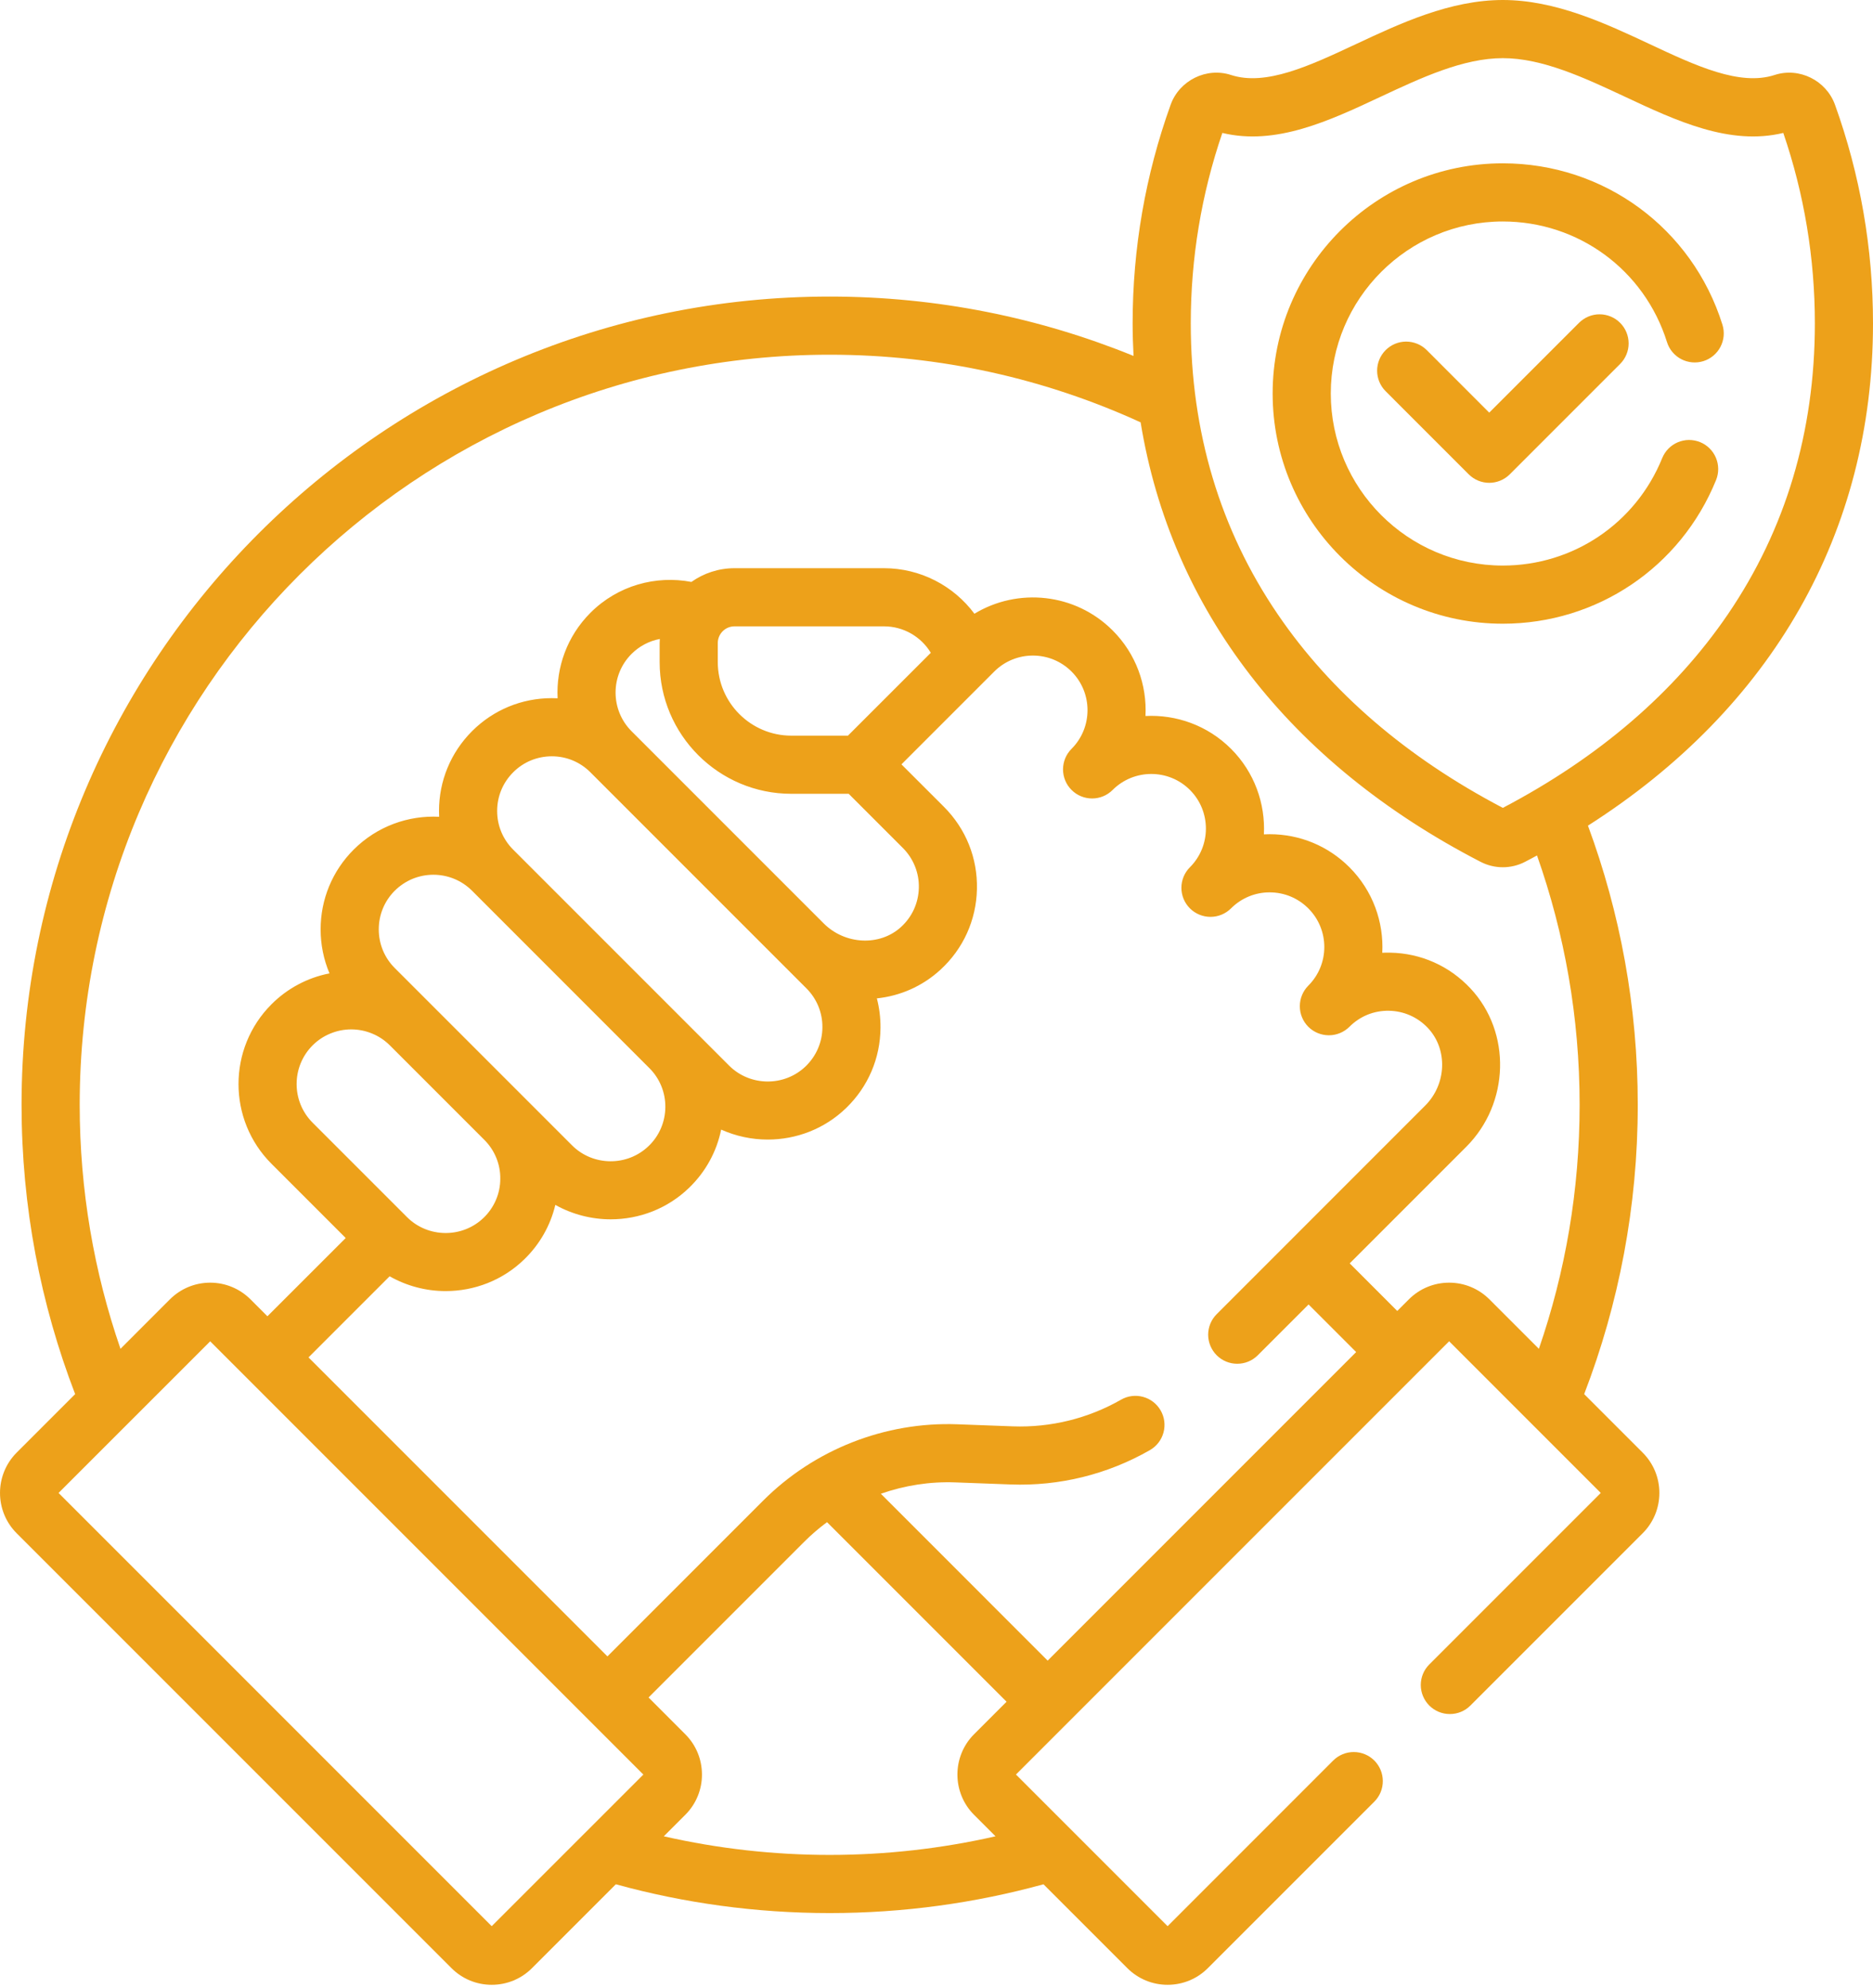 <svg xmlns="http://www.w3.org/2000/svg" width="49" height="52" viewBox="0 0 49 52" fill="none"><path d="M49 8.459C49 6.499 48.666 4.575 48.006 2.741C47.776 2.102 47.068 1.752 46.427 1.961C45.516 2.258 44.37 1.722 43.158 1.154C42.003 0.613 40.694 0 39.316 0C37.937 0 36.628 0.613 35.473 1.154C34.26 1.722 33.115 2.258 32.204 1.961C31.563 1.752 30.854 2.102 30.625 2.741C29.965 4.575 29.631 6.499 29.631 8.459C29.631 8.745 29.64 9.029 29.655 9.31C27.199 8.31 24.516 7.757 21.705 7.757C10.048 7.757 0.564 17.241 0.564 28.898C0.564 31.564 1.062 34.114 1.966 36.465L0.436 37.995C-0.145 38.577 -0.145 39.523 0.436 40.105L11.81 51.478C12.091 51.76 12.466 51.915 12.864 51.915C13.263 51.915 13.637 51.76 13.919 51.478L16.111 49.286C17.893 49.776 19.769 50.039 21.705 50.039C23.641 50.039 25.517 49.776 27.299 49.286L29.491 51.478C29.773 51.76 30.147 51.915 30.546 51.915C30.944 51.915 31.319 51.76 31.6 51.478L35.956 47.123C36.098 46.98 36.177 46.787 36.176 46.585C36.176 46.384 36.096 46.192 35.954 46.049C35.811 45.907 35.619 45.827 35.417 45.827C35.216 45.826 35.023 45.906 34.88 46.047L30.546 50.382L26.579 46.415L37.911 35.083L41.878 39.05L37.39 43.538C37.248 43.68 37.169 43.874 37.169 44.075C37.17 44.276 37.25 44.468 37.392 44.611C37.535 44.753 37.727 44.833 37.928 44.833C38.13 44.834 38.323 44.755 38.465 44.613L42.974 40.105C43.113 39.966 43.223 39.802 43.298 39.621C43.373 39.44 43.411 39.246 43.411 39.05C43.411 38.651 43.256 38.277 42.974 37.995L41.444 36.465C42.348 34.114 42.846 31.563 42.846 28.898C42.846 26.332 42.384 23.873 41.543 21.596C46.368 18.521 49 13.917 49 8.459ZM12.864 50.382L1.532 39.05L5.499 35.084L16.831 46.416L12.864 50.382ZM20.702 20.763H22.203L23.619 22.179C23.756 22.316 23.864 22.478 23.936 22.658C24.008 22.837 24.043 23.029 24.038 23.222C24.029 23.616 23.864 23.98 23.572 24.247C23.017 24.755 22.109 24.713 21.549 24.153L16.522 19.126C15.965 18.568 15.965 17.661 16.522 17.104C16.724 16.902 16.982 16.766 17.262 16.713C17.26 16.749 17.257 16.784 17.257 16.82V17.318C17.257 19.217 18.802 20.763 20.702 20.763ZM18.778 17.318V16.82C18.778 16.704 18.824 16.593 18.906 16.511C18.988 16.429 19.099 16.383 19.215 16.383H23.126C23.637 16.383 24.097 16.654 24.351 17.075L22.183 19.242H20.702C19.641 19.242 18.778 18.379 18.778 17.318ZM21.096 25.851C21.23 25.984 21.337 26.144 21.409 26.319C21.481 26.495 21.517 26.683 21.515 26.873C21.514 27.062 21.475 27.25 21.4 27.424C21.325 27.599 21.216 27.756 21.08 27.888C20.523 28.428 19.623 28.421 19.074 27.872L13.425 22.223H13.425C13.155 21.953 13.006 21.594 13.006 21.212C13.006 20.83 13.155 20.471 13.425 20.201C13.557 20.068 13.715 19.962 13.888 19.89C14.062 19.819 14.248 19.782 14.436 19.782C14.818 19.782 15.177 19.931 15.446 20.201L21.096 25.851ZM16.987 27.937C17.122 28.07 17.228 28.23 17.3 28.405C17.372 28.581 17.408 28.769 17.406 28.959C17.405 29.148 17.366 29.336 17.291 29.511C17.217 29.685 17.108 29.843 16.971 29.974C16.414 30.514 15.514 30.507 14.966 29.959L11.275 26.268L10.327 25.32C10.057 25.05 9.909 24.691 9.909 24.309C9.909 23.927 10.057 23.568 10.327 23.298C10.46 23.166 10.618 23.06 10.791 22.988C10.965 22.917 11.151 22.88 11.338 22.88C11.704 22.88 12.07 23.02 12.349 23.298L12.349 23.298L16.987 27.937ZM10.199 27.343L12.67 29.814C12.805 29.948 12.911 30.107 12.983 30.283C13.055 30.458 13.091 30.646 13.088 30.836C13.088 31.025 13.049 31.213 12.974 31.387C12.899 31.562 12.79 31.72 12.654 31.851C12.096 32.391 11.197 32.384 10.648 31.835L8.178 29.365C7.621 28.808 7.621 27.901 8.178 27.343C8.31 27.211 8.468 27.105 8.642 27.034C8.815 26.962 9.001 26.925 9.189 26.925C9.376 26.925 9.562 26.962 9.735 27.034C9.909 27.105 10.066 27.21 10.199 27.343ZM11.659 33.77C12.401 33.77 13.143 33.495 13.712 32.943C14.121 32.548 14.399 32.055 14.528 31.516C14.971 31.763 15.47 31.893 15.977 31.893C16.719 31.893 17.461 31.618 18.03 31.066C18.462 30.648 18.749 30.122 18.866 29.546C19.25 29.718 19.665 29.807 20.085 29.807C20.827 29.807 21.569 29.532 22.138 28.98C22.711 28.425 23.029 27.681 23.035 26.884C23.037 26.625 23.005 26.365 22.94 26.114C23.541 26.051 24.123 25.804 24.599 25.369C25.2 24.819 25.54 24.068 25.558 23.256C25.576 22.443 25.269 21.679 24.695 21.104L23.583 19.993L26.011 17.565C26.569 17.008 27.475 17.008 28.033 17.565C28.59 18.122 28.59 19.027 28.035 19.585L28.033 19.587C27.962 19.658 27.906 19.741 27.868 19.834C27.83 19.926 27.81 20.025 27.81 20.125C27.81 20.225 27.83 20.323 27.868 20.416C27.906 20.508 27.962 20.592 28.033 20.662C28.175 20.805 28.369 20.885 28.571 20.885C28.772 20.885 28.966 20.805 29.108 20.662C29.666 20.105 30.573 20.105 31.13 20.662C31.687 21.219 31.687 22.125 31.132 22.682L31.13 22.684H31.13C30.987 22.827 30.907 23.02 30.907 23.222C30.907 23.424 30.987 23.617 31.13 23.76C31.273 23.902 31.466 23.982 31.668 23.982C31.869 23.982 32.063 23.902 32.205 23.76C32.338 23.627 32.495 23.521 32.669 23.449C32.843 23.377 33.029 23.34 33.216 23.341C33.598 23.341 33.957 23.49 34.227 23.76C34.785 24.317 34.785 25.224 34.227 25.781C34.085 25.924 34.005 26.117 34.005 26.319C34.005 26.521 34.085 26.714 34.227 26.857C34.37 26.999 34.563 27.079 34.765 27.079C34.967 27.079 35.16 26.999 35.303 26.857C35.579 26.58 35.944 26.431 36.338 26.438C36.728 26.445 37.091 26.606 37.359 26.892C37.879 27.448 37.846 28.358 37.284 28.919L31.828 34.376C31.686 34.518 31.607 34.712 31.607 34.913C31.608 35.114 31.688 35.306 31.83 35.449C31.972 35.591 32.165 35.671 32.366 35.671C32.567 35.672 32.76 35.593 32.903 35.451L34.234 34.12L35.479 35.365L27.408 43.436L23.044 39.071C23.665 38.854 24.325 38.749 24.992 38.774L26.44 38.828C27.715 38.876 28.973 38.565 30.081 37.931C30.257 37.831 30.385 37.666 30.438 37.471C30.491 37.276 30.465 37.069 30.365 36.894C30.265 36.718 30.099 36.59 29.904 36.537C29.71 36.484 29.502 36.51 29.327 36.611C28.467 37.103 27.486 37.344 26.496 37.308L25.049 37.254C23.157 37.183 21.304 37.912 19.965 39.251L15.891 43.325L8.071 35.505L10.193 33.383C10.64 33.637 11.145 33.77 11.659 33.77ZM21.705 48.518C20.245 48.518 18.79 48.355 17.366 48.031L17.927 47.47C18.066 47.332 18.176 47.168 18.251 46.987C18.326 46.806 18.365 46.611 18.364 46.416C18.364 46.017 18.209 45.642 17.927 45.361L16.967 44.4L21.041 40.326C21.226 40.141 21.425 39.97 21.636 39.814L26.333 44.511L25.483 45.361C24.902 45.942 24.902 46.889 25.483 47.47L26.044 48.031C24.62 48.355 23.165 48.518 21.705 48.518ZM41.325 28.898C41.325 31.131 40.95 33.279 40.259 35.28L38.966 33.987C38.684 33.706 38.31 33.55 37.911 33.55C37.513 33.55 37.138 33.706 36.857 33.987L36.554 34.29L35.31 33.045L38.36 29.995C39.495 28.86 39.544 27.002 38.47 25.854C37.918 25.264 37.17 24.931 36.364 24.918C36.296 24.916 36.229 24.918 36.162 24.921C36.203 24.116 35.916 23.298 35.303 22.684C34.746 22.127 34.005 21.82 33.217 21.82C33.166 21.82 33.115 21.821 33.065 21.824C33.105 21.019 32.819 20.2 32.206 19.587C31.592 18.973 30.773 18.687 29.967 18.728C30.009 17.923 29.722 17.103 29.108 16.49C28.129 15.51 26.627 15.365 25.492 16.053C24.948 15.322 24.08 14.862 23.126 14.862H19.216C18.796 14.862 18.408 14.995 18.088 15.221C17.16 15.044 16.164 15.311 15.447 16.028C14.833 16.642 14.547 17.46 14.588 18.265C14.537 18.263 14.486 18.261 14.436 18.261C13.648 18.261 12.906 18.568 12.349 19.125C11.792 19.683 11.485 20.424 11.485 21.212C11.485 21.263 11.486 21.314 11.489 21.364C10.684 21.323 9.866 21.61 9.252 22.223C8.695 22.78 8.388 23.521 8.388 24.309C8.388 24.711 8.468 25.101 8.62 25.46C8.045 25.572 7.517 25.853 7.103 26.268C5.952 27.419 5.952 29.291 7.103 30.441L9.044 32.382L6.996 34.429L6.554 33.987C6.272 33.706 5.897 33.55 5.499 33.55C5.101 33.55 4.726 33.706 4.444 33.987L3.152 35.28C2.461 33.279 2.085 31.131 2.085 28.898C2.085 18.079 10.887 9.278 21.706 9.278C24.606 9.278 27.36 9.912 29.84 11.047C30.637 15.932 33.724 19.956 38.735 22.543C38.915 22.636 39.114 22.684 39.316 22.684C39.515 22.684 39.715 22.637 39.896 22.543C40.002 22.489 40.105 22.432 40.21 22.376C40.931 24.417 41.325 26.612 41.325 28.898ZM39.316 21.131C36.799 19.811 34.819 18.109 33.429 16.07C31.918 13.854 31.152 11.294 31.152 8.459C31.152 6.753 31.43 5.078 31.978 3.477C33.378 3.814 34.77 3.163 36.118 2.531C37.179 2.035 38.276 1.521 39.316 1.521C40.355 1.521 41.452 2.035 42.513 2.531C43.861 3.163 45.253 3.814 46.653 3.477C47.201 5.078 47.479 6.753 47.479 8.459C47.479 11.294 46.713 13.854 45.202 16.07C43.812 18.108 41.832 19.811 39.316 21.131Z" fill="#EDA11A"></path><path d="M44.563 9.446C44.755 9.386 44.916 9.251 45.009 9.073C45.103 8.894 45.121 8.685 45.061 8.493C44.271 5.969 41.962 4.272 39.315 4.272C35.995 4.272 33.294 6.973 33.294 10.293C33.294 13.613 35.995 16.314 39.315 16.314C41.778 16.314 43.968 14.838 44.895 12.555C44.97 12.368 44.969 12.159 44.89 11.973C44.812 11.787 44.663 11.64 44.476 11.564C44.383 11.527 44.284 11.508 44.184 11.508C44.084 11.509 43.986 11.53 43.894 11.568C43.802 11.607 43.718 11.664 43.648 11.735C43.578 11.806 43.523 11.89 43.485 11.983C42.793 13.69 41.156 14.793 39.315 14.793C36.833 14.793 34.815 12.774 34.815 10.293C34.815 7.812 36.833 5.793 39.315 5.793C41.293 5.793 43.019 7.061 43.61 8.947C43.67 9.14 43.804 9.3 43.983 9.394C44.162 9.487 44.37 9.506 44.563 9.446Z" fill="#EDA11A"></path><path d="M41.309 8.444L38.96 10.793L37.323 9.155C37.18 9.014 36.987 8.935 36.786 8.935C36.585 8.935 36.392 9.016 36.25 9.158C36.108 9.3 36.028 9.493 36.027 9.694C36.027 9.895 36.106 10.088 36.248 10.231L38.423 12.406C38.571 12.554 38.766 12.629 38.96 12.629C39.155 12.629 39.35 12.554 39.498 12.406L42.384 9.52C42.527 9.377 42.607 9.184 42.607 8.982C42.607 8.78 42.527 8.587 42.384 8.444C42.242 8.302 42.048 8.221 41.846 8.221C41.645 8.221 41.451 8.302 41.309 8.444Z" fill="#EDA11A"></path></svg>